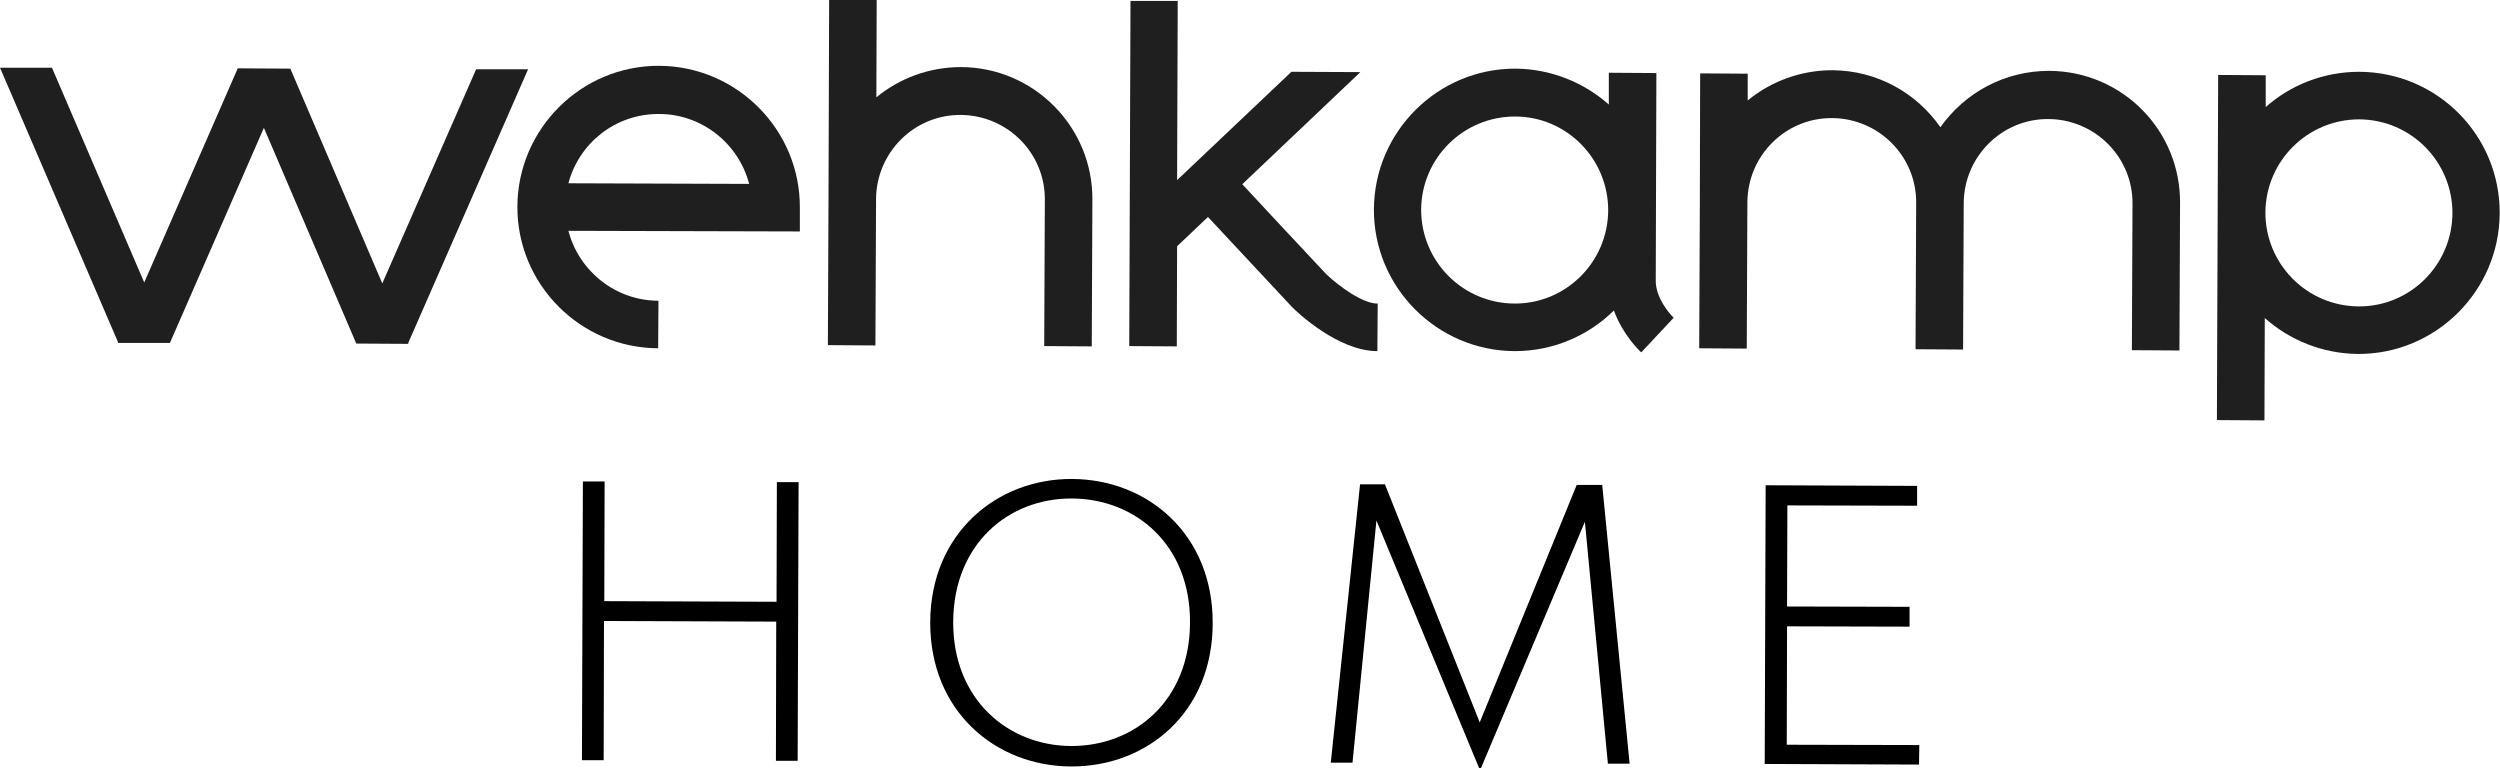<?xml version="1.0" encoding="utf-8"?>
<!-- Generator: Adobe Illustrator 25.4.1, SVG Export Plug-In . SVG Version: 6.00 Build 0)  -->
<svg version="1.1" id="Laag_1" xmlns="http://www.w3.org/2000/svg" xmlns:xlink="http://www.w3.org/1999/xlink" x="0px" y="0px"
	 viewBox="0 0 793.9 243.9" style="enable-background:new 0 0 793.9 243.9;" xml:space="preserve">
<style type="text/css">
	.st0{fill:#1F1F1F;}
</style>
<g>
	<polygon class="st0" points="167.7,22 151.2,22 121.4,90 92.2,21.8 92,21.8 75.7,21.7 75.5,21.7 45.8,89.7 16.5,21.5 0,21.5 
		37.5,108.7 37.4,108.9 37.5,108.9 53.9,108.9 54,108.9 54,108.8 83.8,40.6 113.1,109 113.1,109.1 113.2,109.1 129.6,109.2 
		129.7,109.2 129.6,109 	"/>
	<g>
		<path class="st0" d="M209,110.6c-24.7-0.1-44.8-20.3-44.7-45s20.3-44.8,45-44.7s44.8,20.3,44.7,45l0,7.6l-73.5-0.2
			c3.3,12.7,14.9,22.2,28.6,22.2L209,110.6z M180.5,58.2l57.4,0.2c-3.3-12.7-14.9-22.2-28.6-22.2C195.5,36.1,183.9,45.4,180.5,58.2z
			"/>
	</g>
	<path class="st0" d="M525.8,89l0.2-65.8l-15.1-0.1l0,10.1c-7.9-7-18.3-11.3-29.6-11.4c-24.7-0.1-44.9,20-45,44.7s20,44.9,44.7,45
		c12.3,0,23.4-4.9,31.5-12.9c2.8,7.6,7.9,12.6,8.7,13.3l10.3-11C529.9,99.4,525.7,94.3,525.8,89z M480.9,96.4
		c-16.4-0.1-29.6-13.4-29.6-29.8c0.1-16.4,13.4-29.6,29.8-29.6s29.6,13.4,29.6,29.8C510.6,83.2,497.3,96.5,480.9,96.4z"/>
	<g>
		<path class="st0" d="M305.2,21.3c-10.2,0-19.6,3.6-26.9,9.6l0.1-30.9L263.3,0l-0.2,63.1l-0.2,46.5l15.1,0.1l0.2-46.5
			c0.1-14.8,12.1-26.8,26.9-26.7c14.8,0.1,26.8,12.1,26.7,26.9l-0.2,46.5l15.1,0.1l0.2-46.5C347.1,40.3,328.3,21.4,305.2,21.3z"/>
		<path class="st0" d="M421.2,87.1c-6.8-7.2-21.6-23.1-26.7-28.6l37.5-35.6l-21.9-0.1l-36.3,34.4l0.2-56.9L359,0.3l-0.4,109.6
			l15.1,0.1l0.1-31.8l9.8-9.3c5.2,5.6,20.1,21.5,26.7,28.6l0.2,0.2c1.4,1.4,14.4,13.8,26.9,13.8l0.1-15.1
			C432.9,96.5,425.3,91,421.2,87.1z"/>
	</g>
	<g>
		<path class="st0" d="M749.2,22.8c-11.4,0-21.8,4.2-29.7,11.2l0-10.1l-15.1-0.1l-0.4,109.6l15.1,0.1l0.1-32.5
			c7.9,7,18.3,11.3,29.6,11.4c24.7,0.1,44.9-20,45-44.7S774,22.9,749.2,22.8z M749,97.3c-16.4-0.1-29.6-13.4-29.6-29.8
			c0.1-16.4,13.4-29.6,29.8-29.6c16.4,0.1,29.6,13.4,29.6,29.8C778.7,84.1,765.4,97.4,749,97.3z"/>
		<path class="st0" d="M650.7,22.5c-14.2,0-26.8,7-34.5,17.9c-7.6-10.9-20.1-18-34.3-18.1c-10.2,0-19.6,3.6-26.9,9.6l0-8.5
			l-15.1-0.1l-0.1,40.8l-0.2,46.5l15.1,0.1l0.2-46.5c0.1-14.8,12.1-26.8,26.9-26.7c14.8,0.1,26.8,12.1,26.7,26.9l-0.2,46.5l15.1,0.1
			l0.2-46.5c0.1-14.8,12.1-26.8,26.9-26.7c14.8,0.1,26.8,12.1,26.7,26.9l-0.2,46.5l15.1,0.1l0.2-46.5
			C692.6,41.4,673.9,22.6,650.7,22.5z"/>
	</g>
</g>
<g>
	<path d="M253.3,241.6l-6.9,0l0.1-44.2l-54.7-0.2l-0.1,44.2l-6.9,0l0.3-88.5l6.9,0l-0.1,38l54.7,0.2l0.1-38l6.9,0L253.3,241.6z"/>
	<path d="M340.1,243.4c-24-0.1-44.8-17.6-44.7-45.8c0.1-28.2,21.1-45.6,45-45.5c24.1,0.1,44.8,17.6,44.7,45.8
		C385.1,226.2,364.3,243.5,340.1,243.4z M340.4,158.3c-20.1-0.1-37.6,14.4-37.7,39.2c-0.1,24.6,17.4,39.3,37.4,39.4
		c20.3,0.1,37.7-14.5,37.8-39.1C378.1,173.1,360.7,158.4,340.4,158.3z"/>
	<path d="M517.5,242.5l-6.9,0l-7.3-76.8l-33,78.2l-0.6,0l-32.6-78.6l-7.6,76.9l-6.9,0l9.3-88.4l7.9,0l30.1,75.6l30.8-75.4l8.1,0
		L517.5,242.5z"/>
	<path d="M609.4,242.8l-49-0.2l0.3-88.5l48.1,0.2l0,6.3l-41.2-0.1l-0.1,32.1l38.9,0.1l0,6.3l-38.9-0.1l-0.1,37.6l42.1,0.1
		L609.4,242.8z"/>
</g>
</svg>
